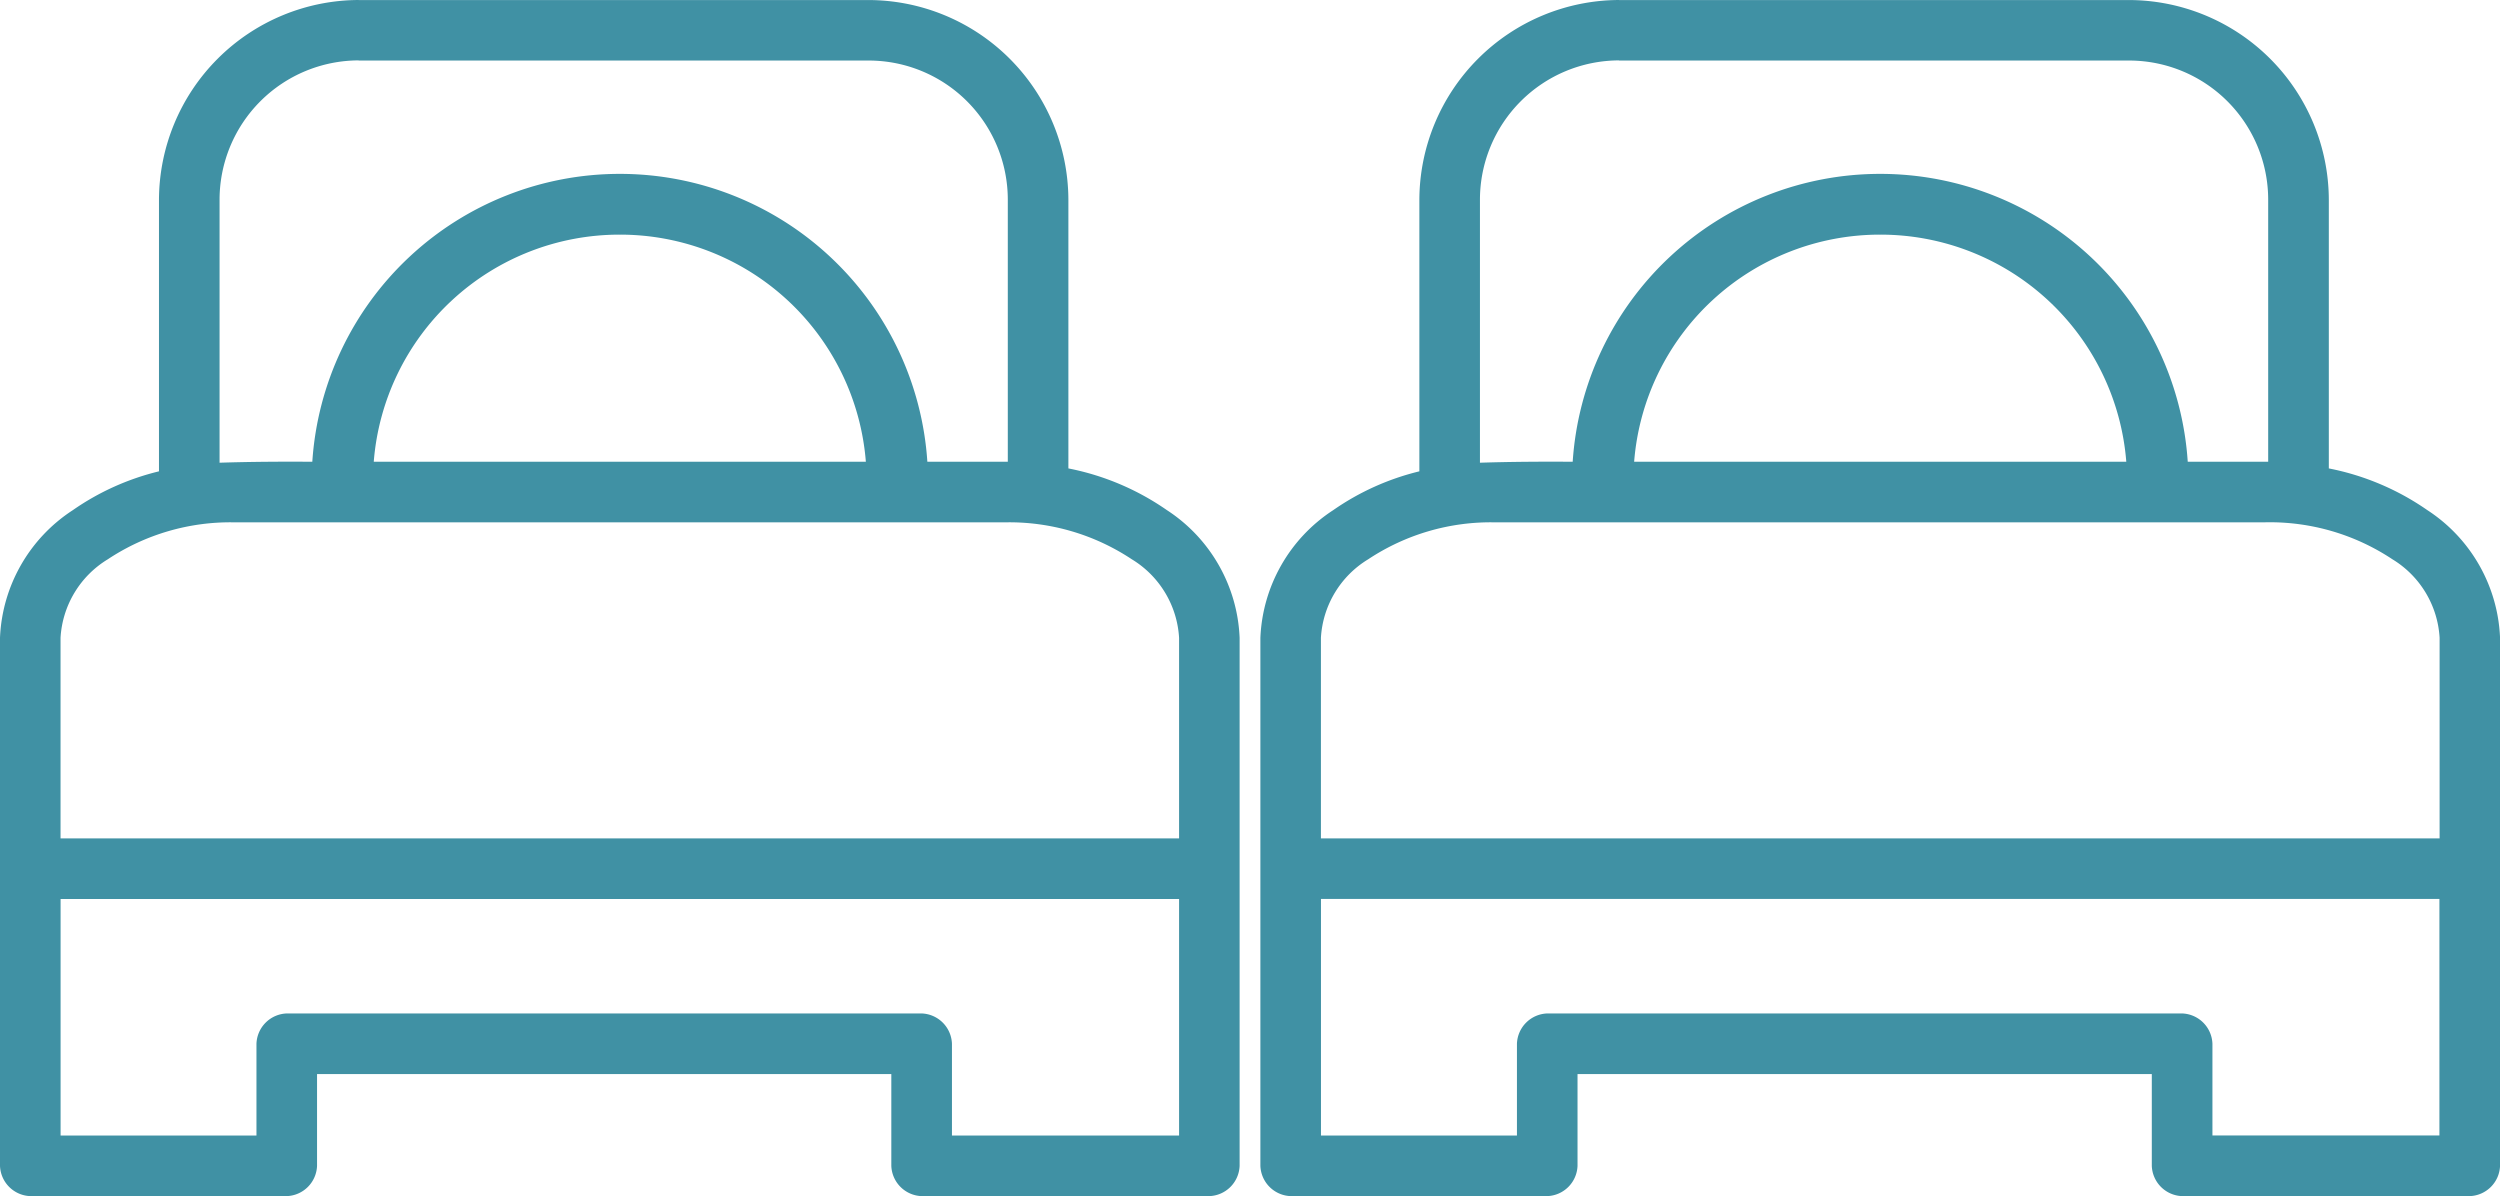 <svg xmlns="http://www.w3.org/2000/svg" width="52.24" height="24.994" viewBox="0 0 52.24 24.994">
  <g id="Twin_Bed" data-name="Twin Bed" transform="translate(-869.88 -154.006)">
    <g id="MASTER_ICONS_Twin_Beds" data-name="MASTER ICONS_Twin Beds" transform="translate(849.88 98.355)">
      <path id="Path_406" data-name="Path 406" d="M27.494,55.651a4.189,4.189,0,0,0-4.172,4.172V65.5a5.359,5.359,0,0,0-1.8.811A3.346,3.346,0,0,0,20,68.978V80.012a.657.657,0,0,0,.633.633h5.359a.657.657,0,0,0,.633-.633V78.094h12v1.918a.657.657,0,0,0,.633.633H45.27a.657.657,0,0,0,.633-.633V68.978a3.345,3.345,0,0,0-1.522-2.669,5.427,5.427,0,0,0-2.056-.87V59.824a4.186,4.186,0,0,0-4.172-4.172H27.494Zm0,1.265H38.152a2.908,2.908,0,0,1,2.907,2.907V65.3H39.378a6.44,6.44,0,0,0-12.852,0c-.637-.005-1.322,0-1.938.02v-5.5a2.913,2.913,0,0,1,2.907-2.907Zm5.457,3.638A5.151,5.151,0,0,1,38.093,65.3H27.81a5.151,5.151,0,0,1,5.141-4.746ZM24.9,66.566H41a4.626,4.626,0,0,1,2.649.771,2.059,2.059,0,0,1,.989,1.641V73.17H21.265V68.978a2.058,2.058,0,0,1,.989-1.641,4.626,4.626,0,0,1,2.649-.771h0Zm-3.638,7.87H44.638v4.943H39.892V77.461a.657.657,0,0,0-.633-.633H25.992a.657.657,0,0,0-.633.633v1.918H21.266V74.436Z" transform="translate(0 0)" fill="#4091a4" fill-rule="evenodd"/>
      <path id="Path_407" data-name="Path 407" d="M104.1,55.651a4.189,4.189,0,0,0-4.172,4.172V65.5a5.359,5.359,0,0,0-1.8.811,3.346,3.346,0,0,0-1.522,2.669V80.012a.657.657,0,0,0,.633.633H102.6a.657.657,0,0,0,.633-.633V78.094h12v1.918a.657.657,0,0,0,.633.633h6.011a.657.657,0,0,0,.633-.633V68.978a3.345,3.345,0,0,0-1.522-2.669,5.428,5.428,0,0,0-2.056-.87V59.824a4.186,4.186,0,0,0-4.172-4.172H104.1Zm0,1.265h10.658a2.908,2.908,0,0,1,2.907,2.907V65.3h-1.681a6.44,6.44,0,0,0-12.852,0c-.637-.005-1.322,0-1.938.02v-5.5a2.913,2.913,0,0,1,2.907-2.907h0Zm5.457,3.638A5.151,5.151,0,0,1,114.7,65.3H104.416a5.151,5.151,0,0,1,5.141-4.746Zm-8.048,6.011h16.1a4.626,4.626,0,0,1,2.649.771,2.059,2.059,0,0,1,.989,1.641V73.17H97.871V68.978a2.058,2.058,0,0,1,.989-1.641,4.626,4.626,0,0,1,2.649-.771h0Zm-3.638,7.87h23.372v4.943H116.5V77.461a.657.657,0,0,0-.633-.633H102.6a.657.657,0,0,0-.633.633v1.918H97.872V74.436Z" transform="translate(-50.269 0)" fill="#4091a4" fill-rule="evenodd"/>
    </g>
  </g>
</svg>
